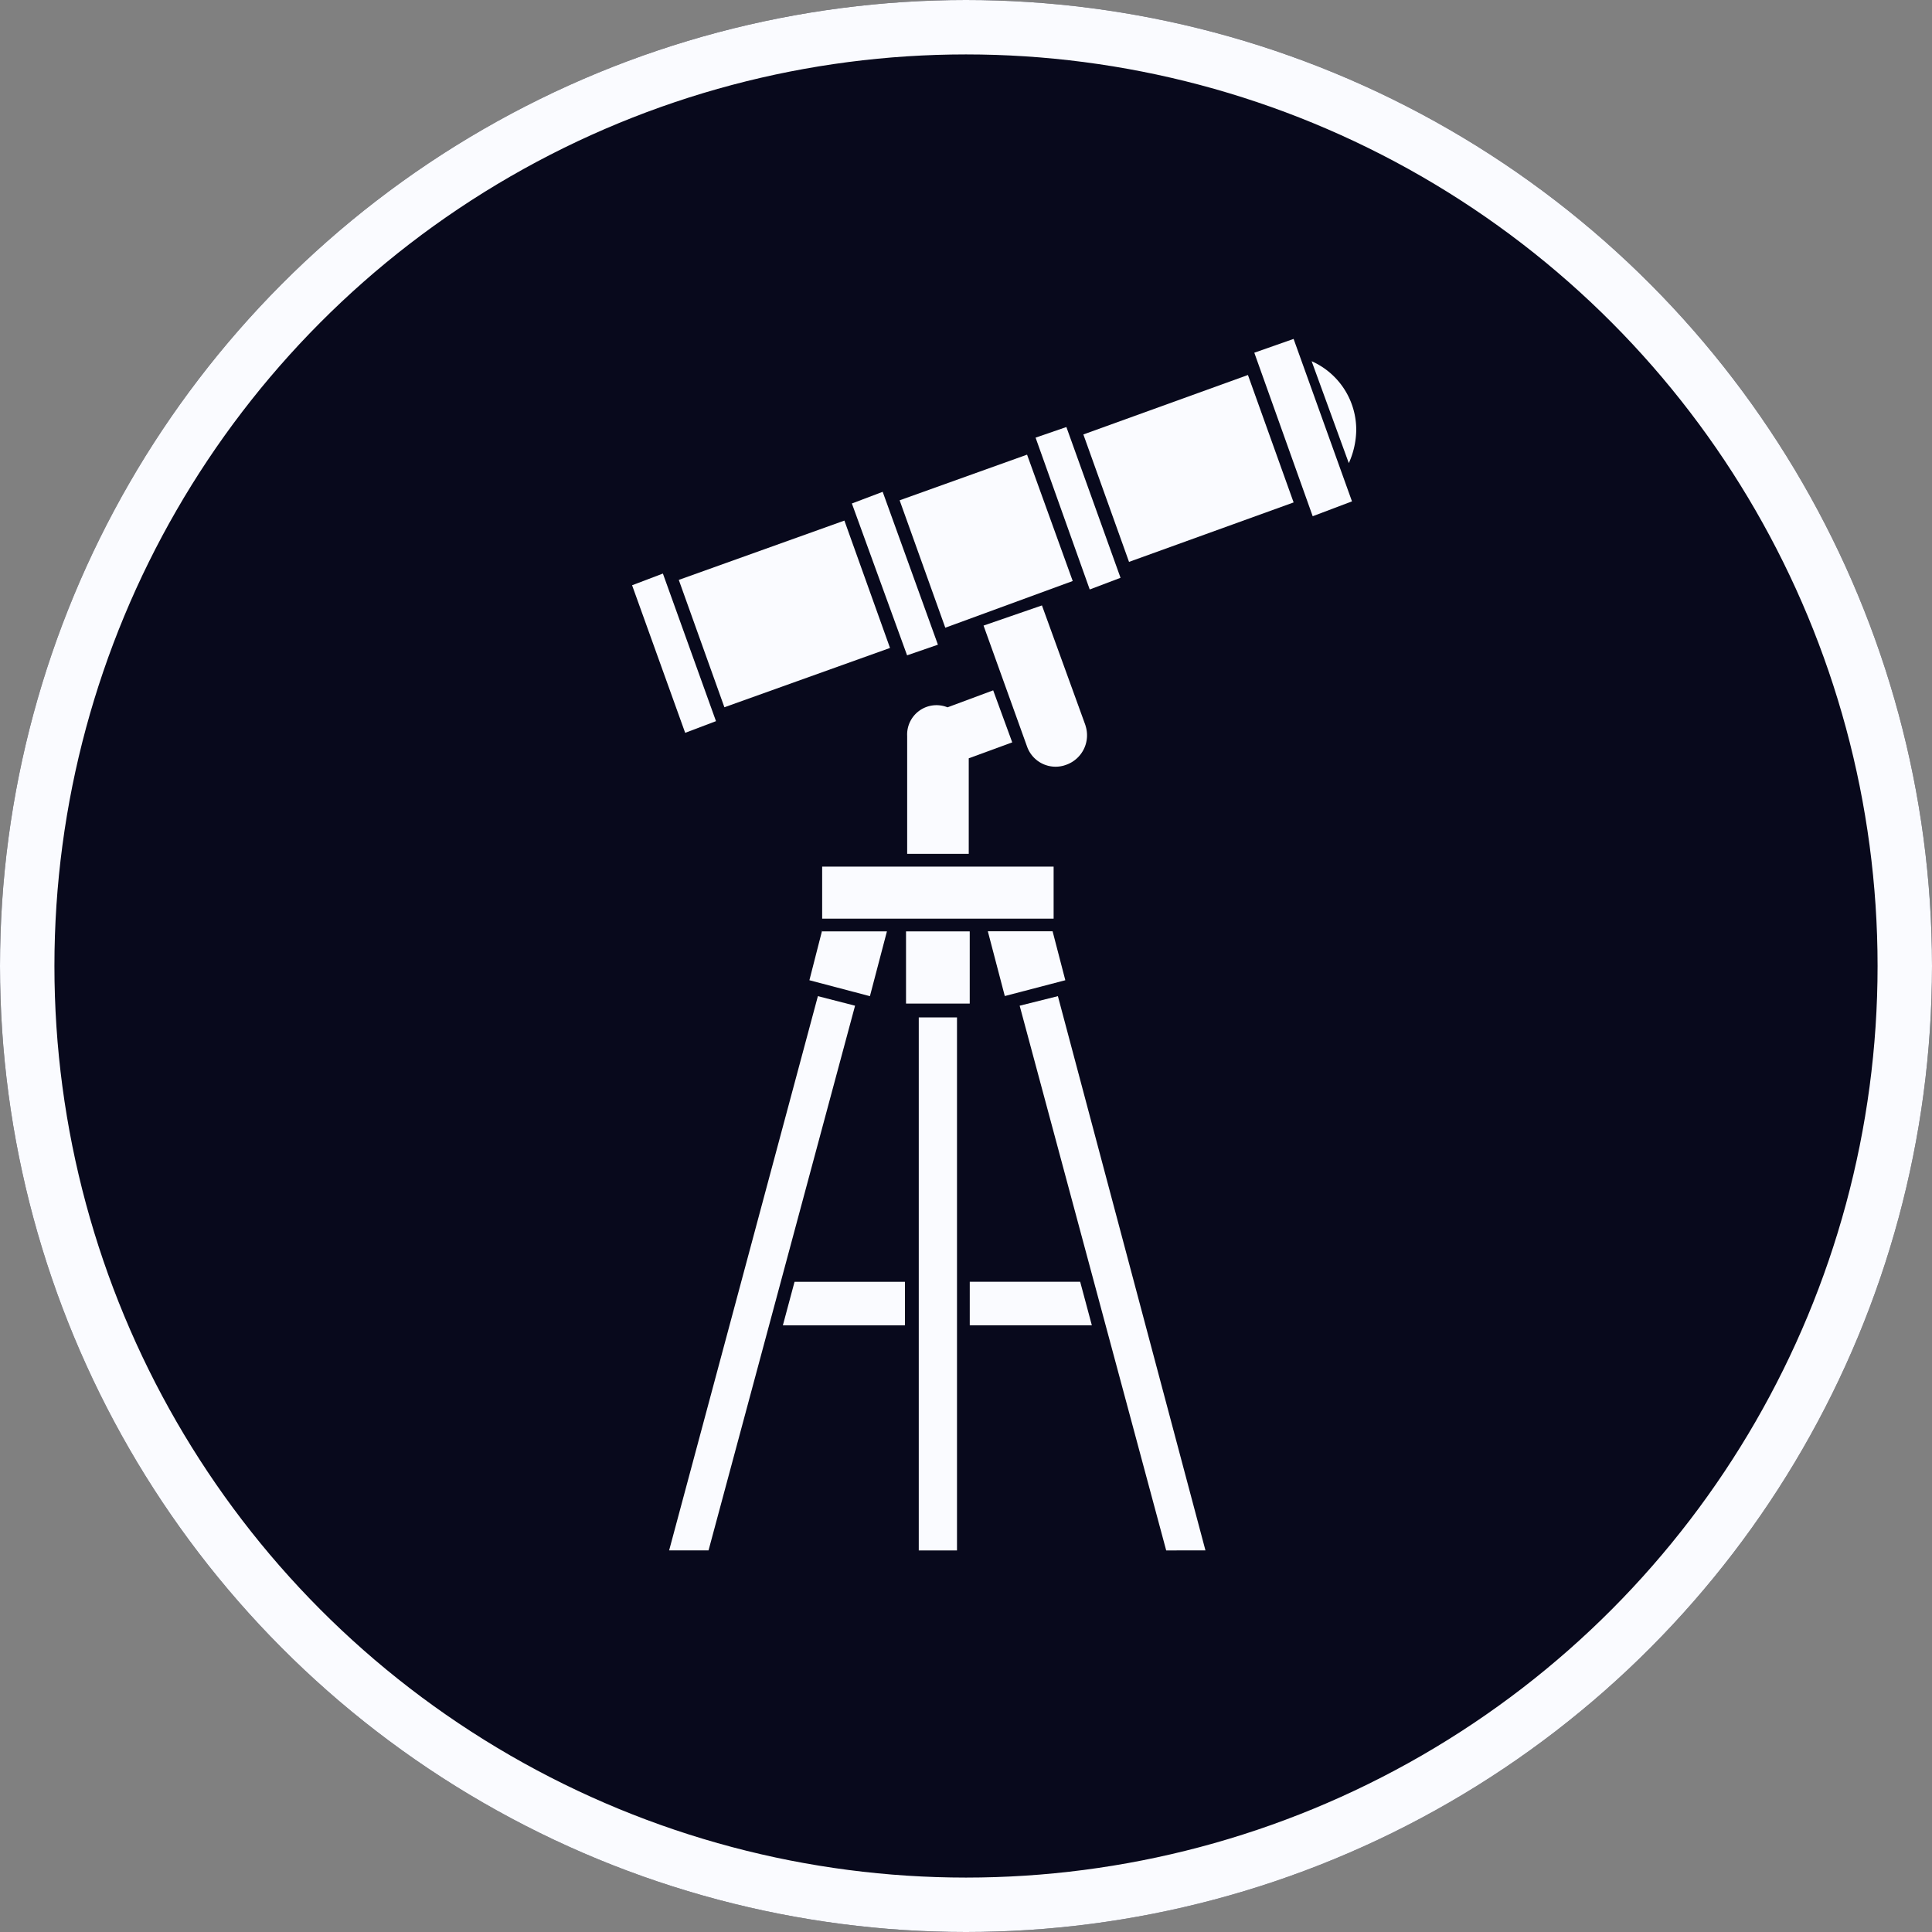 <svg xmlns="http://www.w3.org/2000/svg" xmlns:xlink="http://www.w3.org/1999/xlink" width="71" height="71" viewBox="0 0 71 71"><rect x="0" y="0" width="71" height="71" fill="#808080" stroke="none"/><defs><clipPath id="a"><rect width="26.613" height="44.523" fill="#fafbff"/></clipPath></defs><g transform="translate(-1018 -1221)"><g transform="translate(1018 1221)" fill="#08091c" stroke="#fafbff" stroke-width="2"><circle cx="35.5" cy="35.5" r="35.5" stroke="none"/><circle cx="35.5" cy="35.5" r="34.5" fill="none"/></g><g transform="translate(1041.229 1233.455)"><g transform="translate(0 0)" clip-path="url(#a)"><path d="M16.474,18.028l-.7-1.912-1.678.624a1.079,1.079,0,0,0-1.483,1.054v4.331h2.263V18.613Z" transform="translate(-2.504 -3.201)" fill="#fafbff"/><path d="M19.16,28.964l-.468-1.8h-2.38l.624,2.381Z" transform="translate(-3.239 -5.396)" fill="#fafbff"/><path d="M19.863,16.63l-1.6-4.409-2.146.741,1.6,4.449a1.112,1.112,0,0,0,1.444.664,1.149,1.149,0,0,0,.7-1.444" transform="translate(-3.201 -2.427)" fill="#fafbff"/><path d="M18.63,9.951,16.952,5.307,12.269,6.985l1.678,4.682Z" transform="translate(-2.437 -1.054)" fill="#fafbff"/><rect width="6.468" height="4.974" transform="matrix(0.941, -0.337, 0.337, 0.941, 1.716, 8.856)" fill="#fafbff"/><path d="M32.8,3.558a2.757,2.757,0,0,0-1.639-2.536l1.366,3.746A3.049,3.049,0,0,0,32.8,3.558" transform="translate(-6.188 -0.203)" fill="#fafbff"/><path d="M21.624,9.582l-1.99-5.541-1.132.39,1.99,5.58Z" transform="translate(-3.674 -0.803)" fill="#fafbff"/><path d="M8.131,28.954l2.224.586.625-2.381H8.6v-.038Z" transform="translate(-1.615 -5.386)" fill="#fafbff"/><rect width="8.506" height="1.912" transform="translate(6.985 19.393)" fill="#fafbff"/><path d="M13.24,12.63,11.21,7.012l-1.132.429,2.029,5.58Z" transform="translate(-2.001 -1.393)" fill="#fafbff"/><path d="M17.772,30.49l5.385,20.018H24.6L19.177,30.139Z" transform="translate(-3.529 -5.986)" fill="#fafbff"/><path d="M20.693,3.84l1.678,4.683L28.42,6.338,26.741,1.655Z" transform="translate(-4.109 -0.329)" fill="#fafbff"/><path d="M3.083,16.184,1.132,10.76,0,11.19l1.951,5.423Z" transform="translate(0 -2.137)" fill="#fafbff"/><path d="M28.532.507l2.146,6.009,1.444-.546L29.976,0Z" transform="translate(-5.666 0)" fill="#fafbff"/><path d="M15.484,43.237v1.6h4.487l-.429-1.6Z" transform="translate(-3.075 -8.587)" fill="#fafbff"/><path d="M6.914,44.837H11.4v-1.6H7.343Z" transform="translate(-1.373 -8.586)" fill="#fafbff"/><rect width="1.405" height="19.589" transform="translate(10.535 24.934)" fill="#fafbff"/><path d="M7.167,30.139,1.7,50.508H3.148L8.533,30.49Z" transform="translate(-0.339 -5.986)" fill="#fafbff"/><rect width="2.341" height="2.653" transform="translate(10.067 21.773)" fill="#fafbff"/></g></g></g></svg>